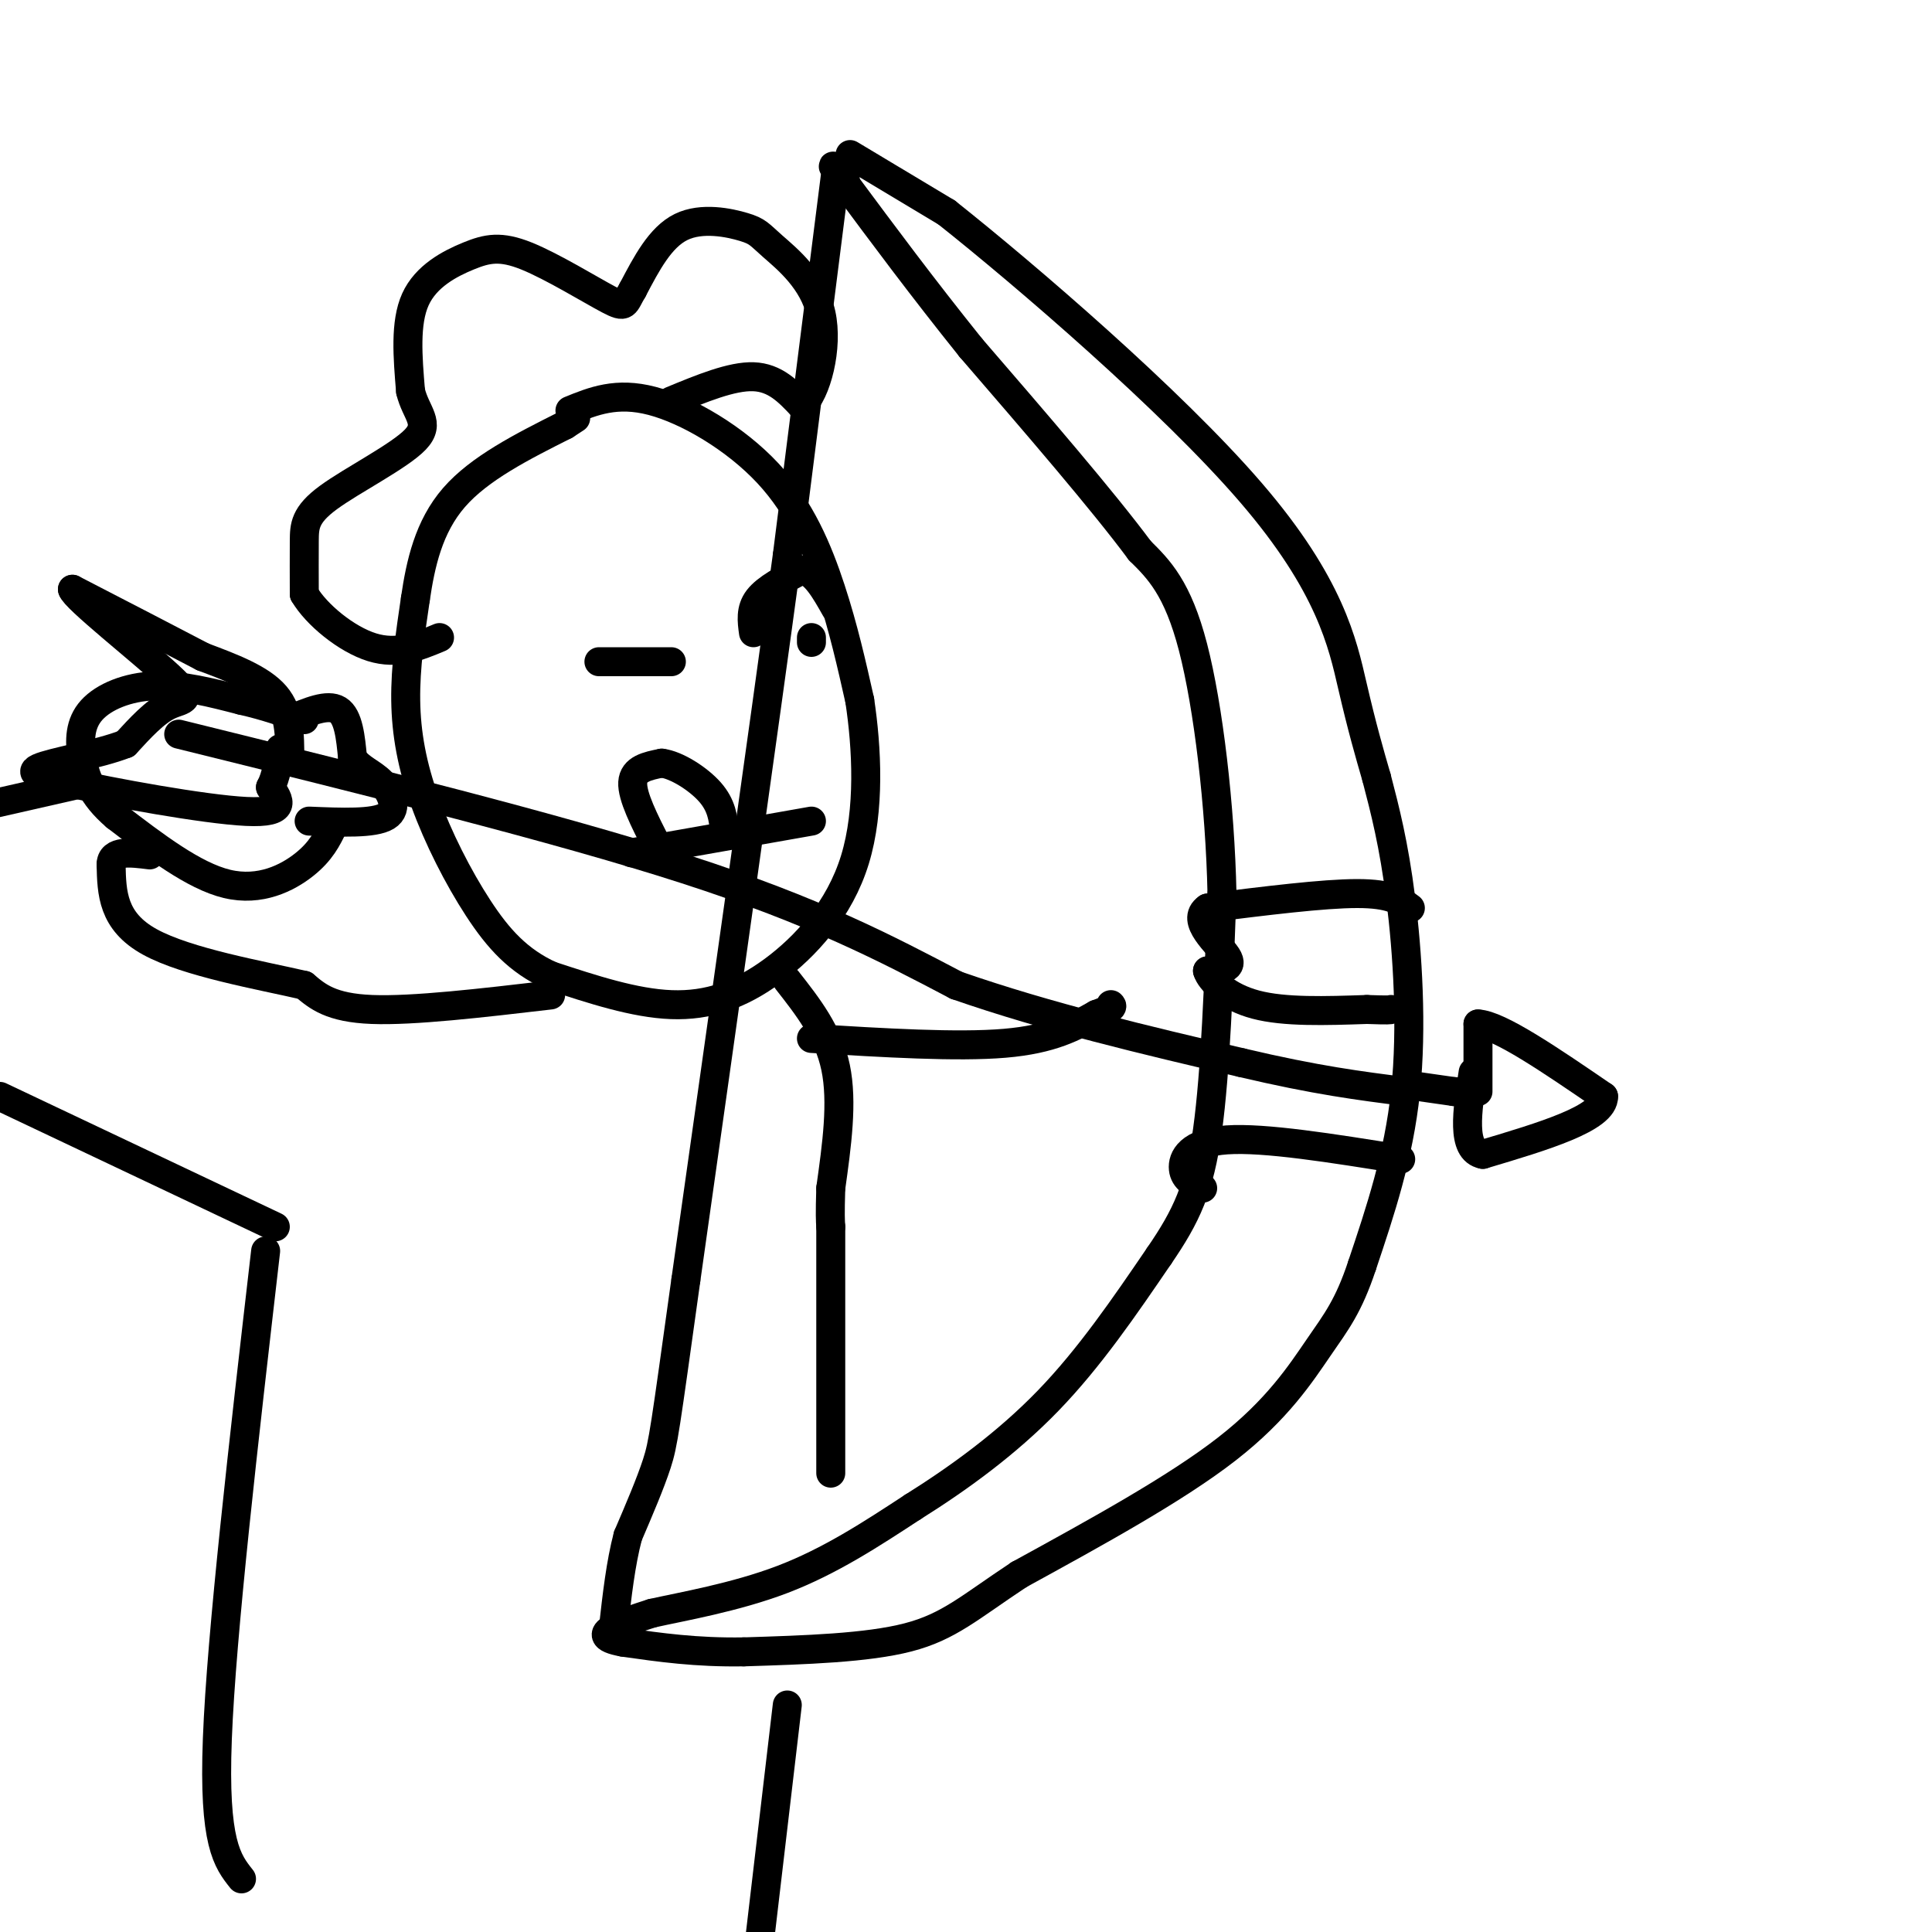 <svg viewBox='0 0 400 400' version='1.1' xmlns='http://www.w3.org/2000/svg' xmlns:xlink='http://www.w3.org/1999/xlink'><g fill='none' stroke='rgb(0,0,0)' stroke-width='6' stroke-linecap='round' stroke-linejoin='round'><path d='M173,36c0.000,0.000 -10.000,79.000 -10,79'/><path d='M163,115c-5.167,38.167 -13.083,94.083 -21,150'/><path d='M142,265c-4.333,31.111 -4.667,33.889 -6,38c-1.333,4.111 -3.667,9.556 -6,15'/><path d='M130,318c-1.500,5.667 -2.250,12.333 -3,19'/><path d='M176,32c0.000,0.000 20.000,12.000 20,12'/><path d='M196,44c16.155,12.821 46.542,38.875 63,58c16.458,19.125 18.988,31.321 21,40c2.012,8.679 3.506,13.839 5,19'/><path d='M285,161c1.738,6.643 3.583,13.750 5,25c1.417,11.250 2.405,26.643 1,40c-1.405,13.357 -5.202,24.679 -9,36'/><path d='M282,262c-2.810,8.476 -5.333,11.667 -9,17c-3.667,5.333 -8.476,12.810 -19,21c-10.524,8.190 -26.762,17.095 -43,26'/><path d='M211,326c-10.289,6.800 -14.511,10.800 -23,13c-8.489,2.200 -21.244,2.600 -34,3'/><path d='M154,342c-9.833,0.167 -17.417,-0.917 -25,-2'/><path d='M129,340c-4.689,-0.844 -3.911,-1.956 -2,-3c1.911,-1.044 4.956,-2.022 8,-3'/><path d='M135,334c6.044,-1.356 17.156,-3.244 27,-7c9.844,-3.756 18.422,-9.378 27,-15'/><path d='M189,312c9.400,-5.889 19.400,-13.111 28,-22c8.600,-8.889 15.800,-19.444 23,-30'/><path d='M240,260c5.667,-8.267 8.333,-13.933 10,-26c1.667,-12.067 2.333,-30.533 3,-49'/><path d='M253,185c-0.378,-18.067 -2.822,-38.733 -6,-51c-3.178,-12.267 -7.089,-16.133 -11,-20'/><path d='M236,114c-7.667,-10.333 -21.333,-26.167 -35,-42'/><path d='M201,72c-10.167,-12.667 -18.083,-23.333 -26,-34'/><path d='M175,38c-4.333,-5.833 -2.167,-3.417 0,-1'/><path d='M37,152c39.083,9.667 78.167,19.333 105,28c26.833,8.667 41.417,16.333 56,24'/><path d='M198,204c19.167,6.667 39.083,11.333 59,16'/><path d='M257,220c15.500,3.667 24.750,4.833 34,6'/><path d='M294,225c0.000,0.000 7.000,1.000 7,1'/><path d='M301,226c1.833,0.167 2.917,0.083 4,0'/><path d='M306,226c0.000,0.000 0.000,-14.000 0,-14'/><path d='M306,212c4.333,0.167 15.167,7.583 26,15'/><path d='M332,227c0.167,4.500 -12.417,8.250 -25,12'/><path d='M307,239c-4.500,-0.833 -3.250,-8.917 -2,-17'/><path d='M60,157c0.000,-4.750 0.000,-9.500 -3,-13c-3.000,-3.500 -9.000,-5.750 -15,-8'/><path d='M42,136c-7.000,-3.667 -17.000,-8.833 -27,-14'/><path d='M15,122c0.238,1.643 14.333,12.750 20,18c5.667,5.250 2.905,4.643 0,6c-2.905,1.357 -5.952,4.679 -9,8'/><path d='M26,154c-5.667,2.222 -15.333,3.778 -18,5c-2.667,1.222 1.667,2.111 6,3'/><path d='M14,162c8.933,2.022 28.267,5.578 37,6c8.733,0.422 6.867,-2.289 5,-5'/><path d='M56,163c1.167,-2.167 1.583,-5.083 2,-8'/><path d='M118,85c4.821,-1.964 9.643,-3.929 17,-2c7.357,1.929 17.250,7.750 24,15c6.750,7.250 10.357,15.929 13,24c2.643,8.071 4.321,15.536 6,23'/><path d='M178,145c1.477,9.769 2.169,22.691 -1,33c-3.169,10.309 -10.199,18.006 -17,23c-6.801,4.994 -13.372,7.284 -21,7c-7.628,-0.284 -16.314,-3.142 -25,-6'/><path d='M114,202c-6.668,-3.033 -10.839,-7.617 -15,-14c-4.161,-6.383 -8.313,-14.565 -11,-22c-2.687,-7.435 -3.911,-14.124 -4,-21c-0.089,-6.876 0.955,-13.938 2,-21'/><path d='M86,124c1.067,-7.267 2.733,-14.933 8,-21c5.267,-6.067 14.133,-10.533 23,-15'/><path d='M117,88c3.833,-2.500 1.917,-1.250 0,0'/><path d='M124,137c0.000,0.000 15.000,0.000 15,0'/><path d='M156,131c-0.333,-2.417 -0.667,-4.833 1,-7c1.667,-2.167 5.333,-4.083 9,-6'/><path d='M166,118c2.667,0.333 4.833,4.167 7,8'/><path d='M168,132c0.000,0.000 0.000,1.000 0,1'/><path d='M168,170c0.000,0.000 -34.000,6.000 -34,6'/><path d='M134,176c-5.667,1.000 -2.833,0.500 0,0'/><path d='M136,175c-2.583,-5.083 -5.167,-10.167 -5,-13c0.167,-2.833 3.083,-3.417 6,-4'/><path d='M137,158c3.022,0.356 7.578,3.244 10,6c2.422,2.756 2.711,5.378 3,8'/><path d='M139,83c6.250,-2.583 12.500,-5.167 17,-5c4.500,0.167 7.250,3.083 10,6'/><path d='M166,84c3.009,-2.579 5.533,-12.028 4,-19c-1.533,-6.972 -7.122,-11.467 -10,-14c-2.878,-2.533 -3.044,-3.105 -6,-4c-2.956,-0.895 -8.702,-2.113 -13,0c-4.298,2.113 -7.149,7.556 -10,13'/><path d='M131,60c-1.797,2.988 -1.288,3.958 -5,2c-3.712,-1.958 -11.644,-6.844 -17,-9c-5.356,-2.156 -8.134,-1.580 -12,0c-3.866,1.580 -8.819,4.166 -11,9c-2.181,4.834 -1.591,11.917 -1,19'/><path d='M85,81c1.083,4.585 4.290,6.549 1,10c-3.290,3.451 -13.078,8.391 -18,12c-4.922,3.609 -4.978,5.888 -5,9c-0.022,3.112 -0.011,7.056 0,11'/><path d='M63,123c2.489,4.244 8.711,9.356 14,11c5.289,1.644 9.644,-0.178 14,-2'/><path d='M114,206c-14.250,1.667 -28.500,3.333 -37,3c-8.500,-0.333 -11.250,-2.667 -14,-5'/><path d='M63,204c-8.933,-2.067 -24.267,-4.733 -32,-9c-7.733,-4.267 -7.867,-10.133 -8,-16'/><path d='M23,179c0.000,-3.000 4.000,-2.500 8,-2'/><path d='M60,149c3.917,-1.667 7.833,-3.333 10,-2c2.167,1.333 2.583,5.667 3,10'/><path d='M73,157c1.571,2.274 4.000,2.958 6,5c2.000,2.042 3.571,5.440 1,7c-2.571,1.560 -9.286,1.280 -16,1'/><path d='M69,171c-1.267,2.622 -2.533,5.244 -6,8c-3.467,2.756 -9.133,5.644 -16,4c-6.867,-1.644 -14.933,-7.822 -23,-14'/><path d='M24,169c-5.115,-4.367 -6.402,-8.284 -7,-12c-0.598,-3.716 -0.507,-7.231 2,-10c2.507,-2.769 7.431,-4.791 13,-5c5.569,-0.209 11.785,1.396 18,3'/><path d='M50,145c5.167,1.167 9.083,2.583 13,4'/><path d='M18,162c0.000,0.000 -22.000,5.000 -22,5'/><path d='M0,227c0.000,0.000 57.000,27.000 57,27'/><path d='M55,259c-4.583,39.667 -9.167,79.333 -10,101c-0.833,21.667 2.083,25.333 5,29'/><path d='M163,203c4.250,5.417 8.500,10.833 10,18c1.500,7.167 0.250,16.083 -1,25'/><path d='M172,246c-0.167,5.500 -0.083,6.750 0,8'/><path d='M172,254c0.000,9.833 0.000,30.417 0,51'/><path d='M163,353c0.000,0.000 -6.000,51.000 -6,51'/><path d='M168,215c15.083,0.917 30.167,1.833 40,1c9.833,-0.833 14.417,-3.417 19,-6'/><path d='M227,210c3.667,-1.333 3.333,-1.667 3,-2'/><path d='M292,188c-2.000,-1.500 -4.000,-3.000 -11,-3c-7.000,0.000 -19.000,1.500 -31,3'/><path d='M250,188c-3.756,2.556 2.356,7.444 4,10c1.644,2.556 -1.178,2.778 -4,3'/><path d='M250,201c0.578,1.978 4.022,5.422 10,7c5.978,1.578 14.489,1.289 23,1'/><path d='M283,209c4.667,0.167 4.833,0.083 5,0'/><path d='M290,240c-14.111,-2.267 -28.222,-4.533 -36,-4c-7.778,0.533 -9.222,3.867 -9,6c0.222,2.133 2.111,3.067 4,4'/></g>
</svg>